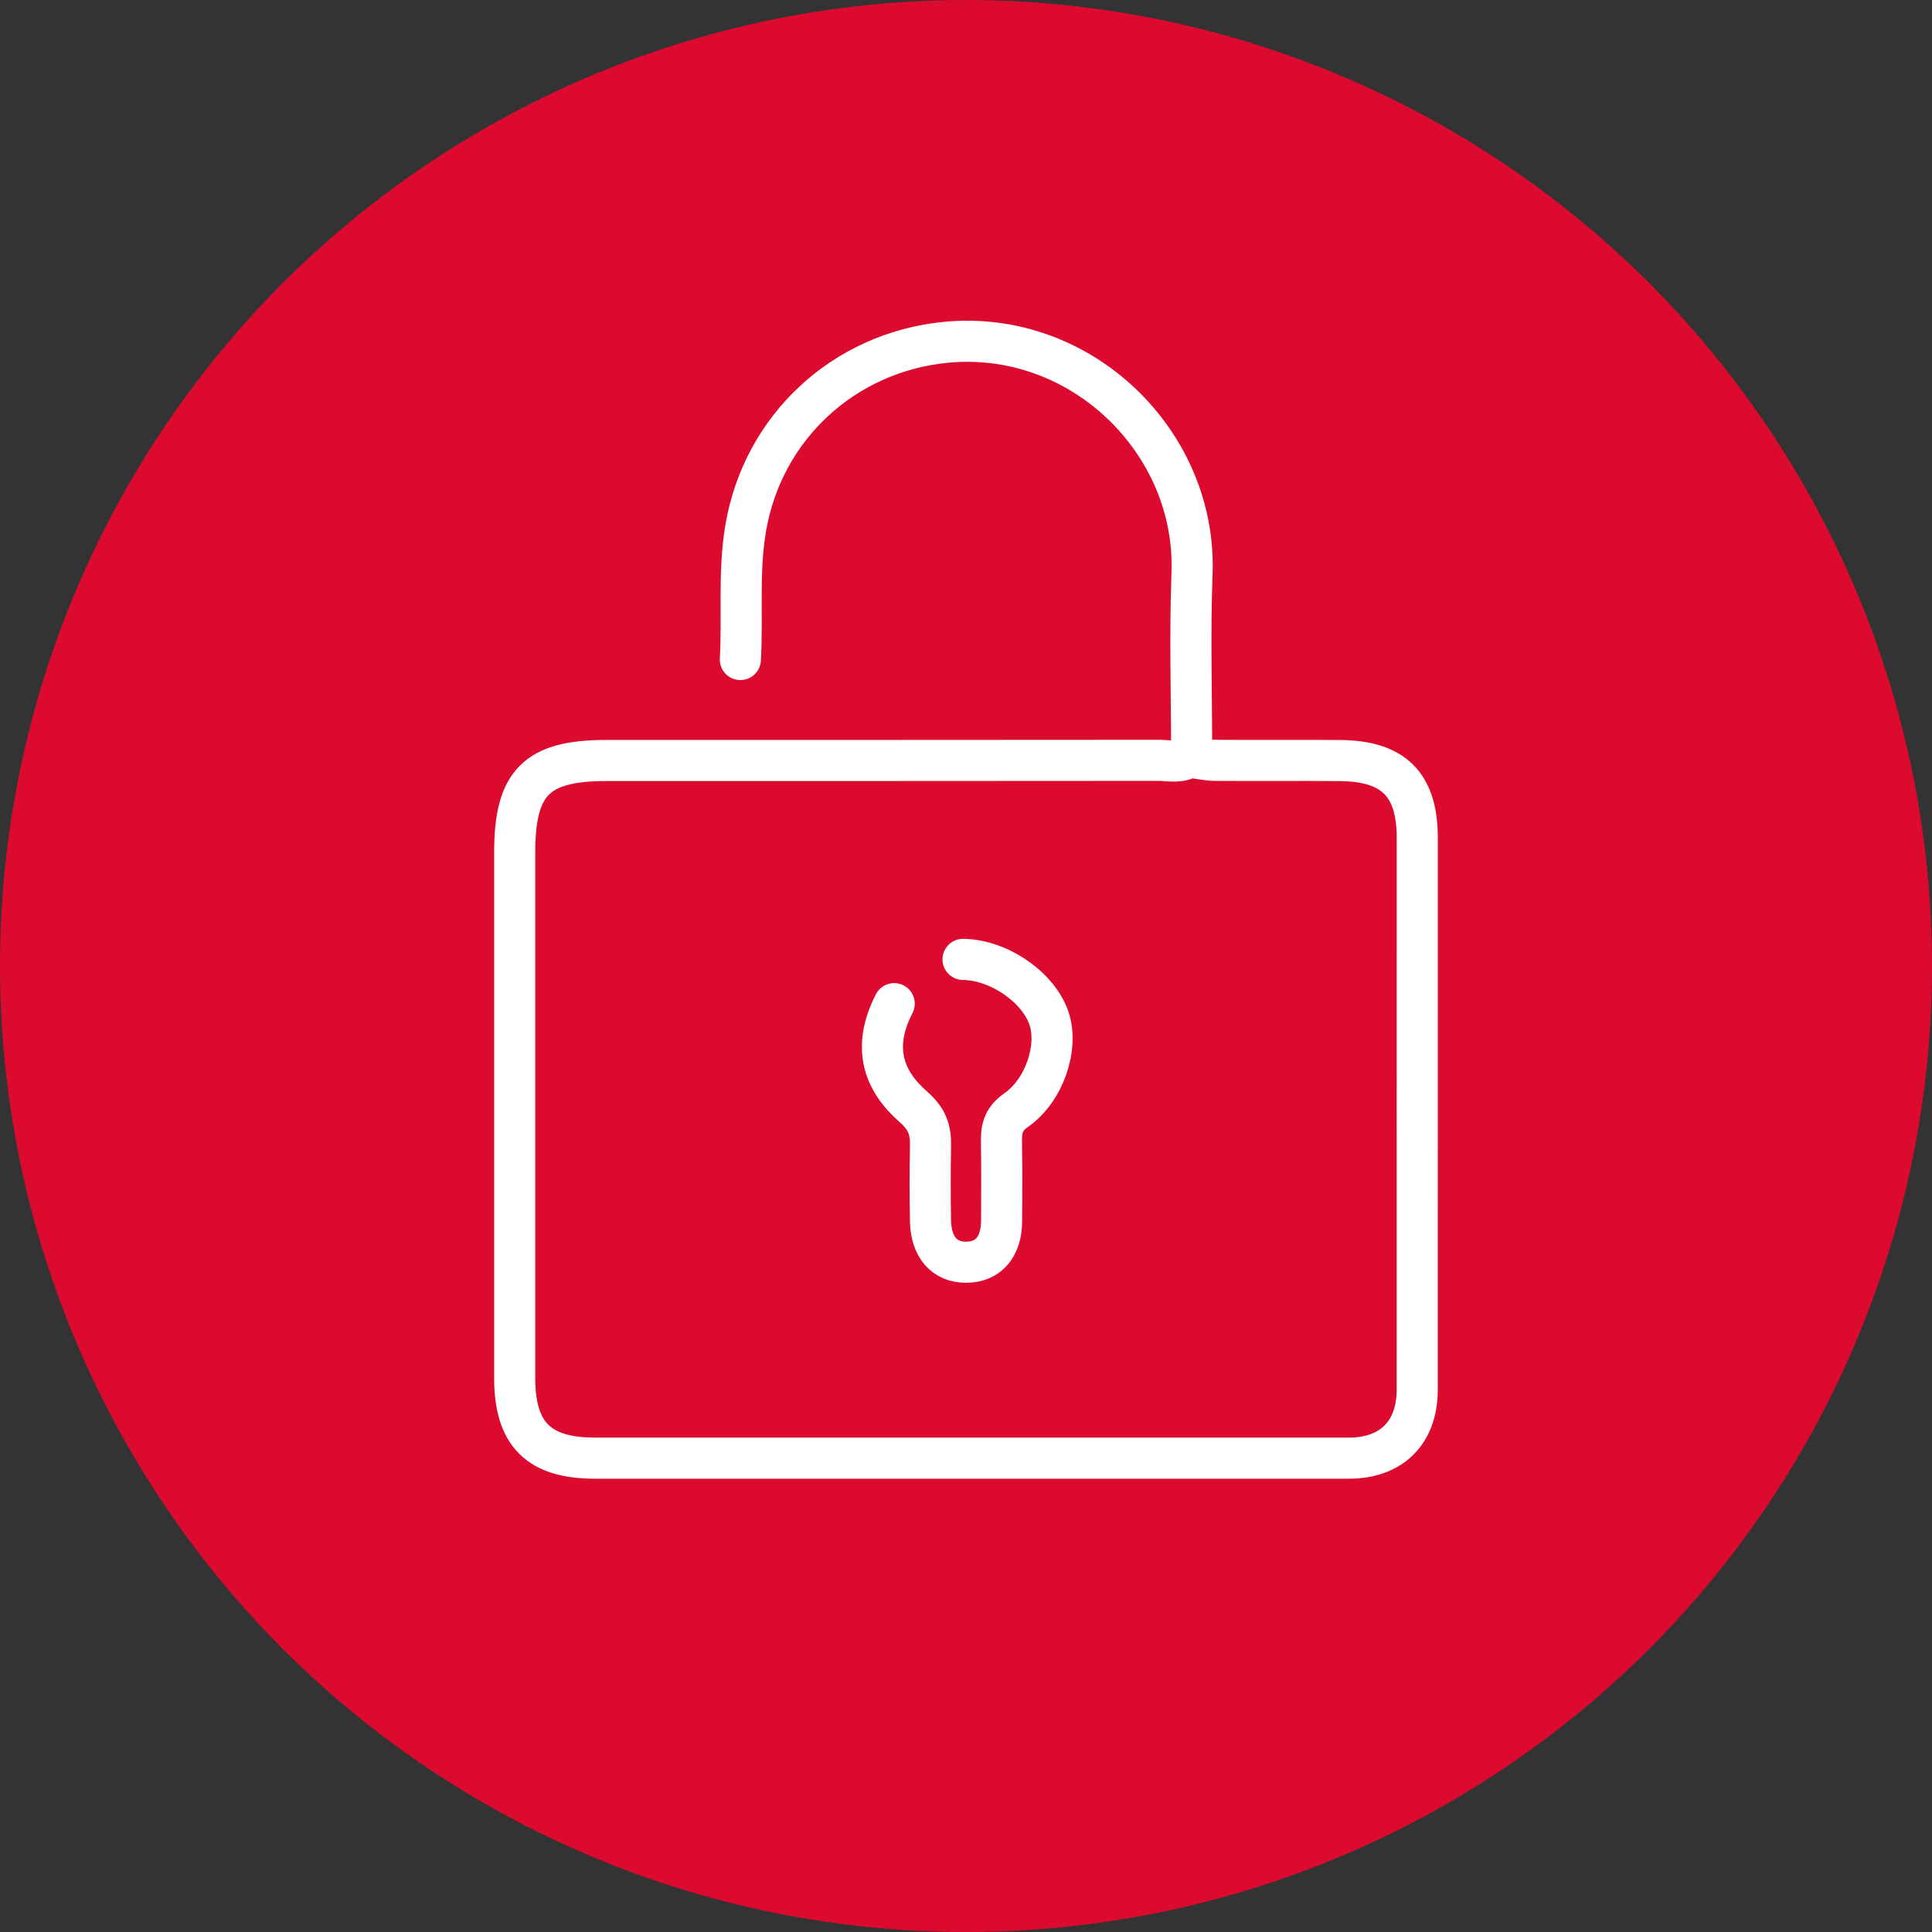 <?xml version="1.0" encoding="UTF-8" standalone="no"?>
<svg xmlns="http://www.w3.org/2000/svg" xmlns:xlink="http://www.w3.org/1999/xlink" xmlns:serif="http://www.serif.com/" width="100%" height="100%" viewBox="0 0 94 94" version="1.1" xml:space="preserve" style="fill-rule:evenodd;clip-rule:evenodd;">
    <rect x="0" y="0" width="94" height="94" fill="#333333" stroke="none"/>
    <g id="icon_infopoint">
        <g id="Ellipse_110">
            <circle cx="47" cy="47" r="47" style="fill:none;"></circle>
            <circle cx="47" cy="47" r="46" style="fill:rgb(220,10,46);stroke:rgb(220,10,46);stroke-width:2px;"></circle>
        </g>
    </g>
    <g>
        <path d="M43.506,48.832C42.391,51.008 43.016,52.605 44.441,53.853C45.132,54.458 45.29,54.996 45.273,55.779C45.249,56.982 45.251,58.187 45.272,59.39C45.295,60.673 45.946,61.413 47.001,61.413C48.087,61.413 48.73,60.665 48.733,59.39C48.737,58.138 48.751,56.886 48.726,55.634C48.713,54.97 48.776,54.474 49.435,54.015C50.829,53.046 51.5,50.953 51.045,49.568C50.539,48.035 48.602,46.699 46.856,46.678M57.978,36.712C57.978,33.774 57.888,30.834 57.997,27.9C58.235,21.516 52.601,15.999 45.991,16.658C41.053,17.15 37.1,20.795 36.276,25.726C35.919,27.859 36.14,29.97 36.022,32.088M57.834,36.855C57.375,37.135 56.869,36.993 56.389,36.993C47.433,37.003 38.478,37 29.521,37C26.109,37 25.042,38.064 25.042,41.478L25.042,67.047C25.042,69.783 26.21,70.945 28.942,70.945C41.172,70.945 53.403,70.947 65.632,70.945C67.701,70.945 68.951,69.703 68.953,67.625C68.957,58.668 68.955,49.713 68.955,40.756C68.955,38.18 67.809,37.024 65.199,37.004C63.177,36.987 61.154,37.008 59.132,36.994C58.746,36.991 58.361,36.903 57.976,36.855" style="fill:none;fill-rule:nonzero;stroke:white;stroke-width:2px;stroke-linecap:round;stroke-linejoin:round;stroke-miterlimit:10;"></path>
    </g>
</svg>
